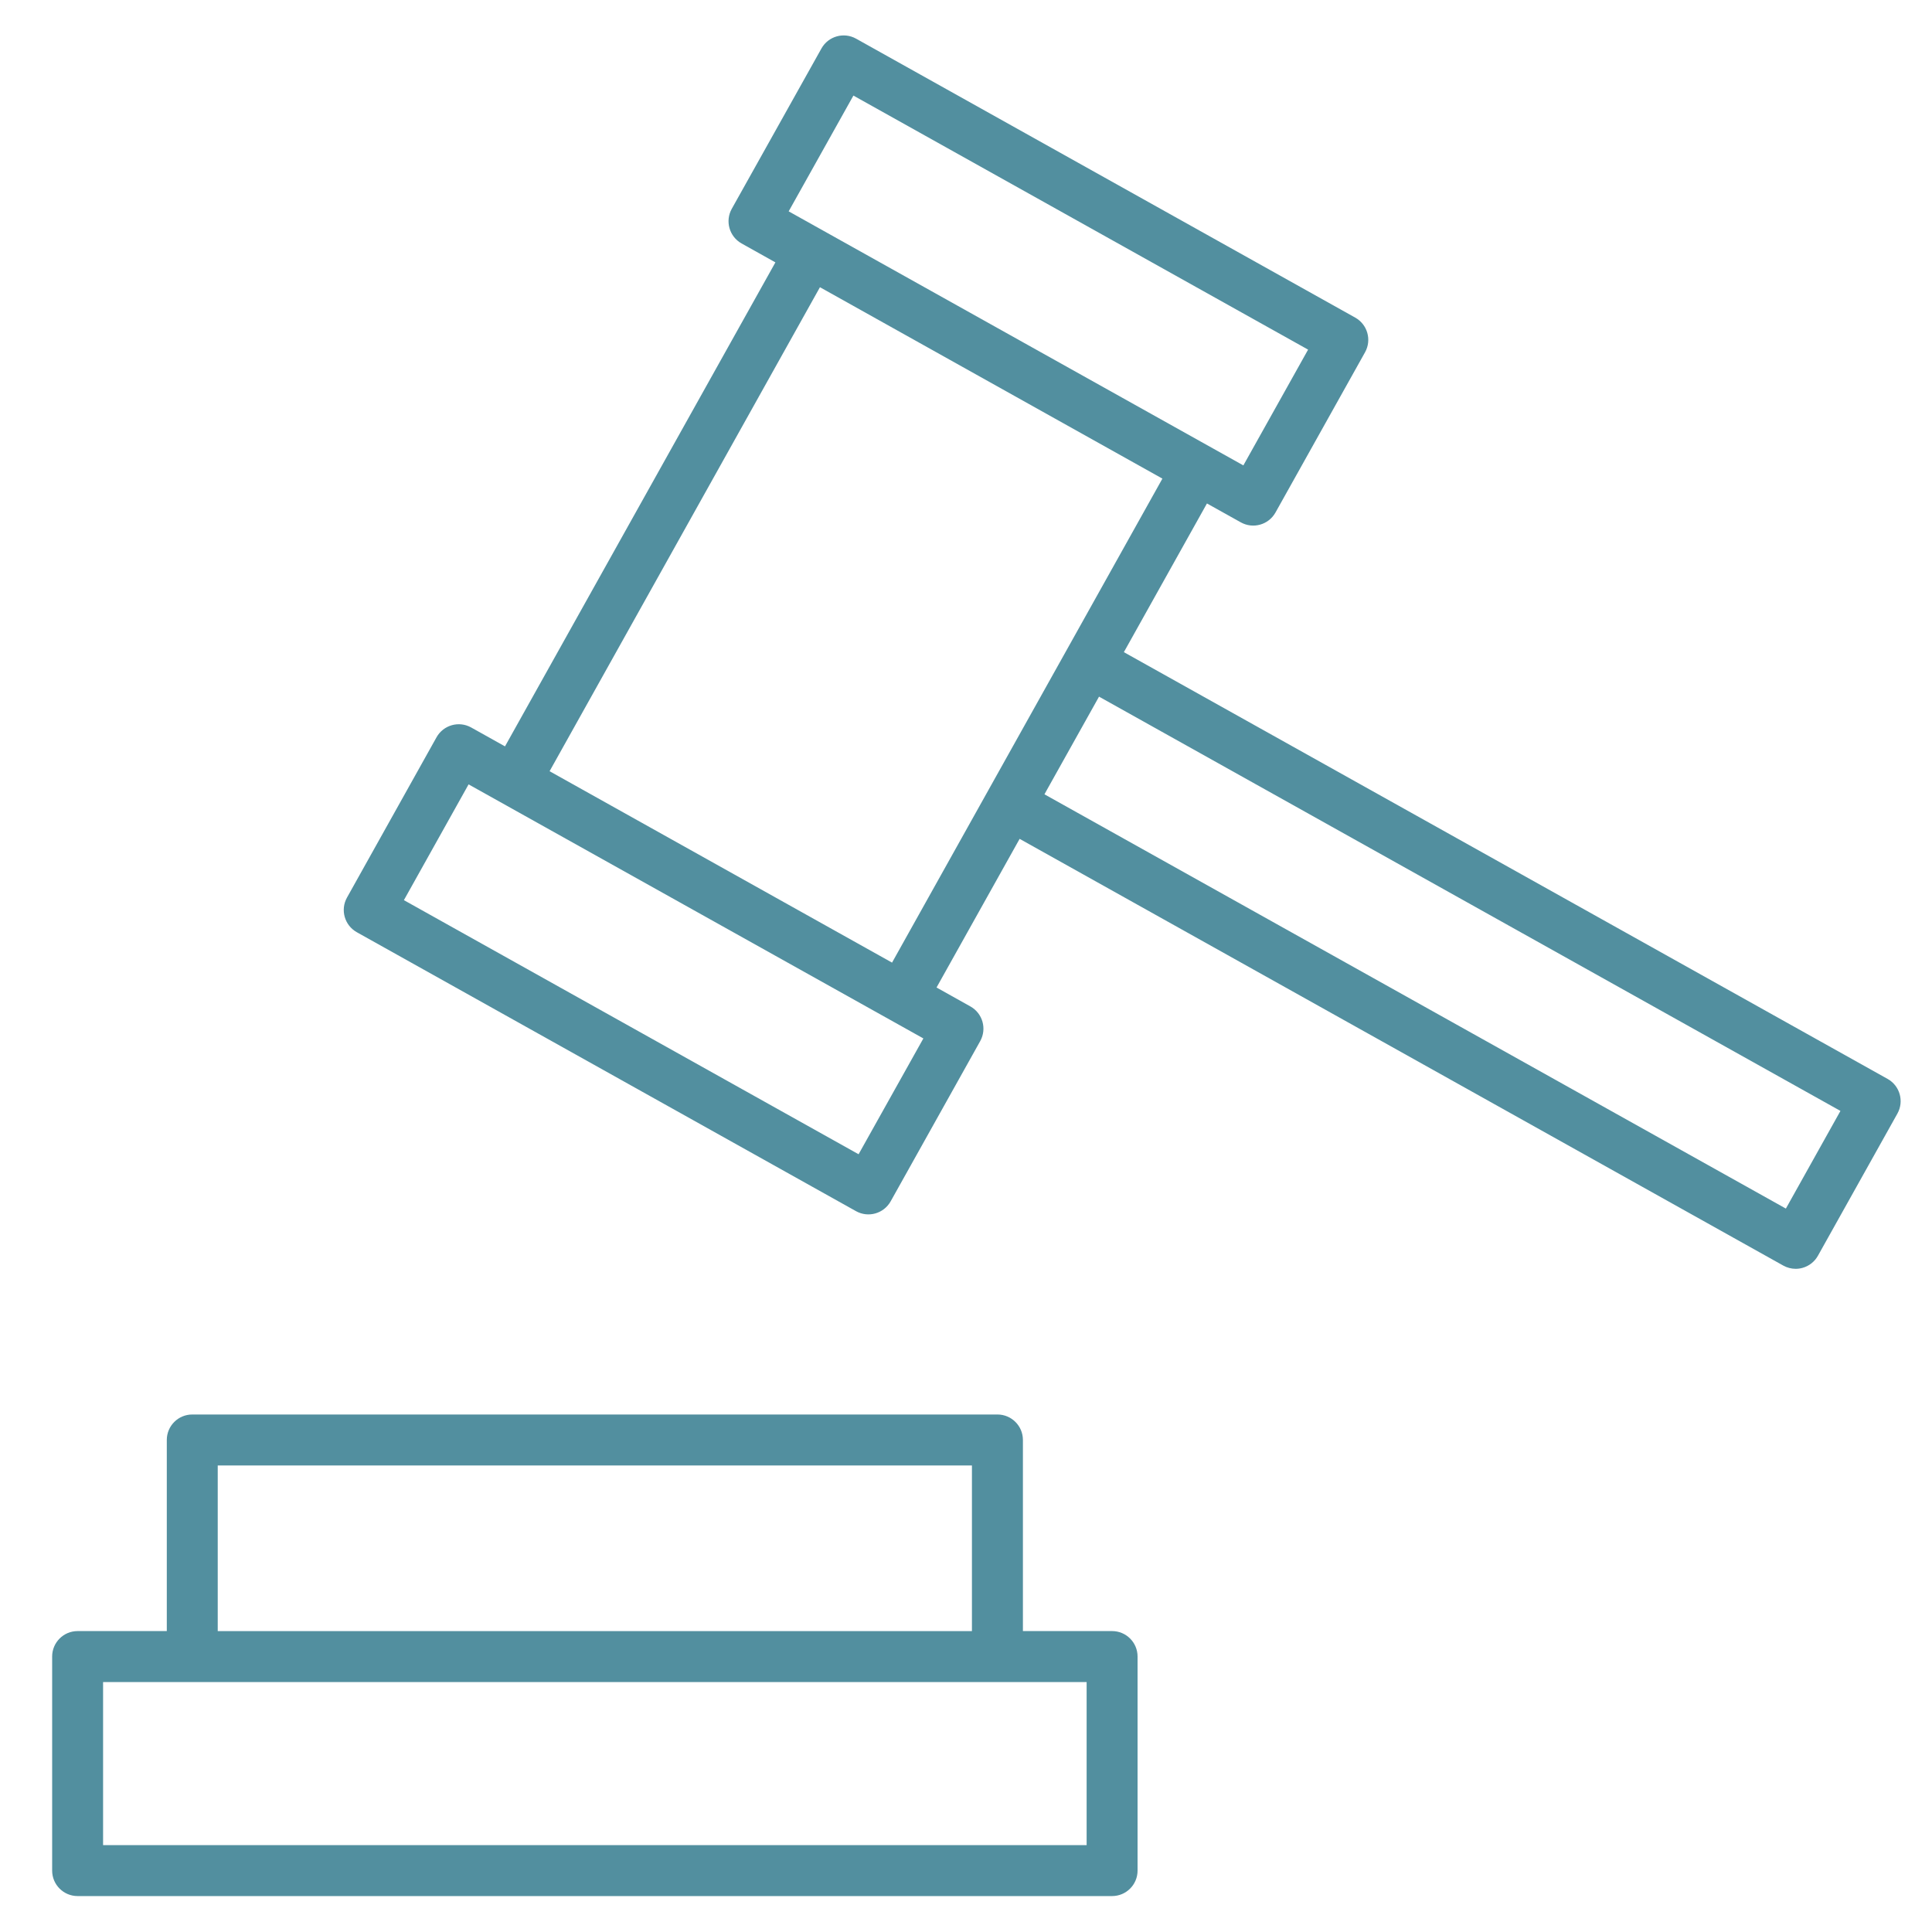 <?xml version="1.0" encoding="utf-8"?>
<!-- Generator: Adobe Illustrator 24.2.1, SVG Export Plug-In . SVG Version: 6.00 Build 0)  -->
<svg version="1.1" id="Capa_1" xmlns="http://www.w3.org/2000/svg" xmlns:xlink="http://www.w3.org/1999/xlink" x="0px" y="0px"
	 width="39.903px" height="39.699px" viewBox="0 0 39.903 39.699" style="enable-background:new 0 0 39.903 39.699;"
	 xml:space="preserve">
<style type="text/css">
	.st0{fill:#528F9F;}
</style>
<path class="st0" d="M38.984,22.282l-15.772-8.813l1.716-3.071l0.699,0.39c0.254,0.142,0.574,0.051,0.716-0.202
	c0-0,0-0,0-0l1.85-3.31c0.142-0.254,0.051-0.574-0.202-0.716
	c-0,0-0-0-0-0L17.682,0.799c-0.253-0.142-0.574-0.052-0.716,0.202l-1.852,3.311
	c-0.142,0.254-0.051,0.574,0.202,0.716c0,0,0,0,0,0l0.699,0.391l-5.585,9.996l-0.698-0.39
	c-0.254-0.142-0.574-0.051-0.716,0.202c0,0-0,0-0,0l-1.849,3.31
	c-0.142,0.254-0.051,0.574,0.202,0.716c0,0,0,0,0,0l10.31,5.761
	c0.254,0.142,0.574,0.051,0.716-0.202c0-0,0-0,0-0l1.85-3.31
	c0.141-0.254,0.051-0.574-0.203-0.716l-0.699-0.391l1.716-3.07l15.772,8.813c0.079,0.044,0.167,0.067,0.257,0.067
	c0.048-0,0.097-0.007,0.143-0.02c0.134-0.038,0.248-0.128,0.316-0.25l1.642-2.937
	c0.141-0.254,0.05-0.574-0.203-0.715C38.985,22.282,38.985,22.282,38.984,22.282z M17.626,1.974l9.391,5.247
	l-1.337,2.391l-9.391-5.247L17.626,1.974z M17.733,23.839l-9.391-5.248l1.336-2.391l9.393,5.247L17.733,23.839z
	 M16.935,5.932l7.073,3.953l-5.584,9.996l-7.073-3.953L16.935,5.932z M36.885,24.961l-15.313-8.556l0.053-0.096
	l1.074-1.921l15.313,8.556L36.885,24.961z M22.969,33.687h-1.842v-3.947c0-0.291-0.236-0.526-0.526-0.526H3.971
	c-0.291,0-0.526,0.236-0.526,0.526v3.947H1.603c-0.291,0-0.526,0.236-0.526,0.526v4.421
	c0,0.291,0.236,0.526,0.526,0.526h21.366c0.291,0,0.526-0.236,0.526-0.526v-4.421
	C23.495,33.923,23.26,33.687,22.969,33.687z M4.497,30.267h15.577v3.421H4.497V30.267z M22.443,38.108H2.129v-3.368
	h20.314V38.108z"/>
</svg>
